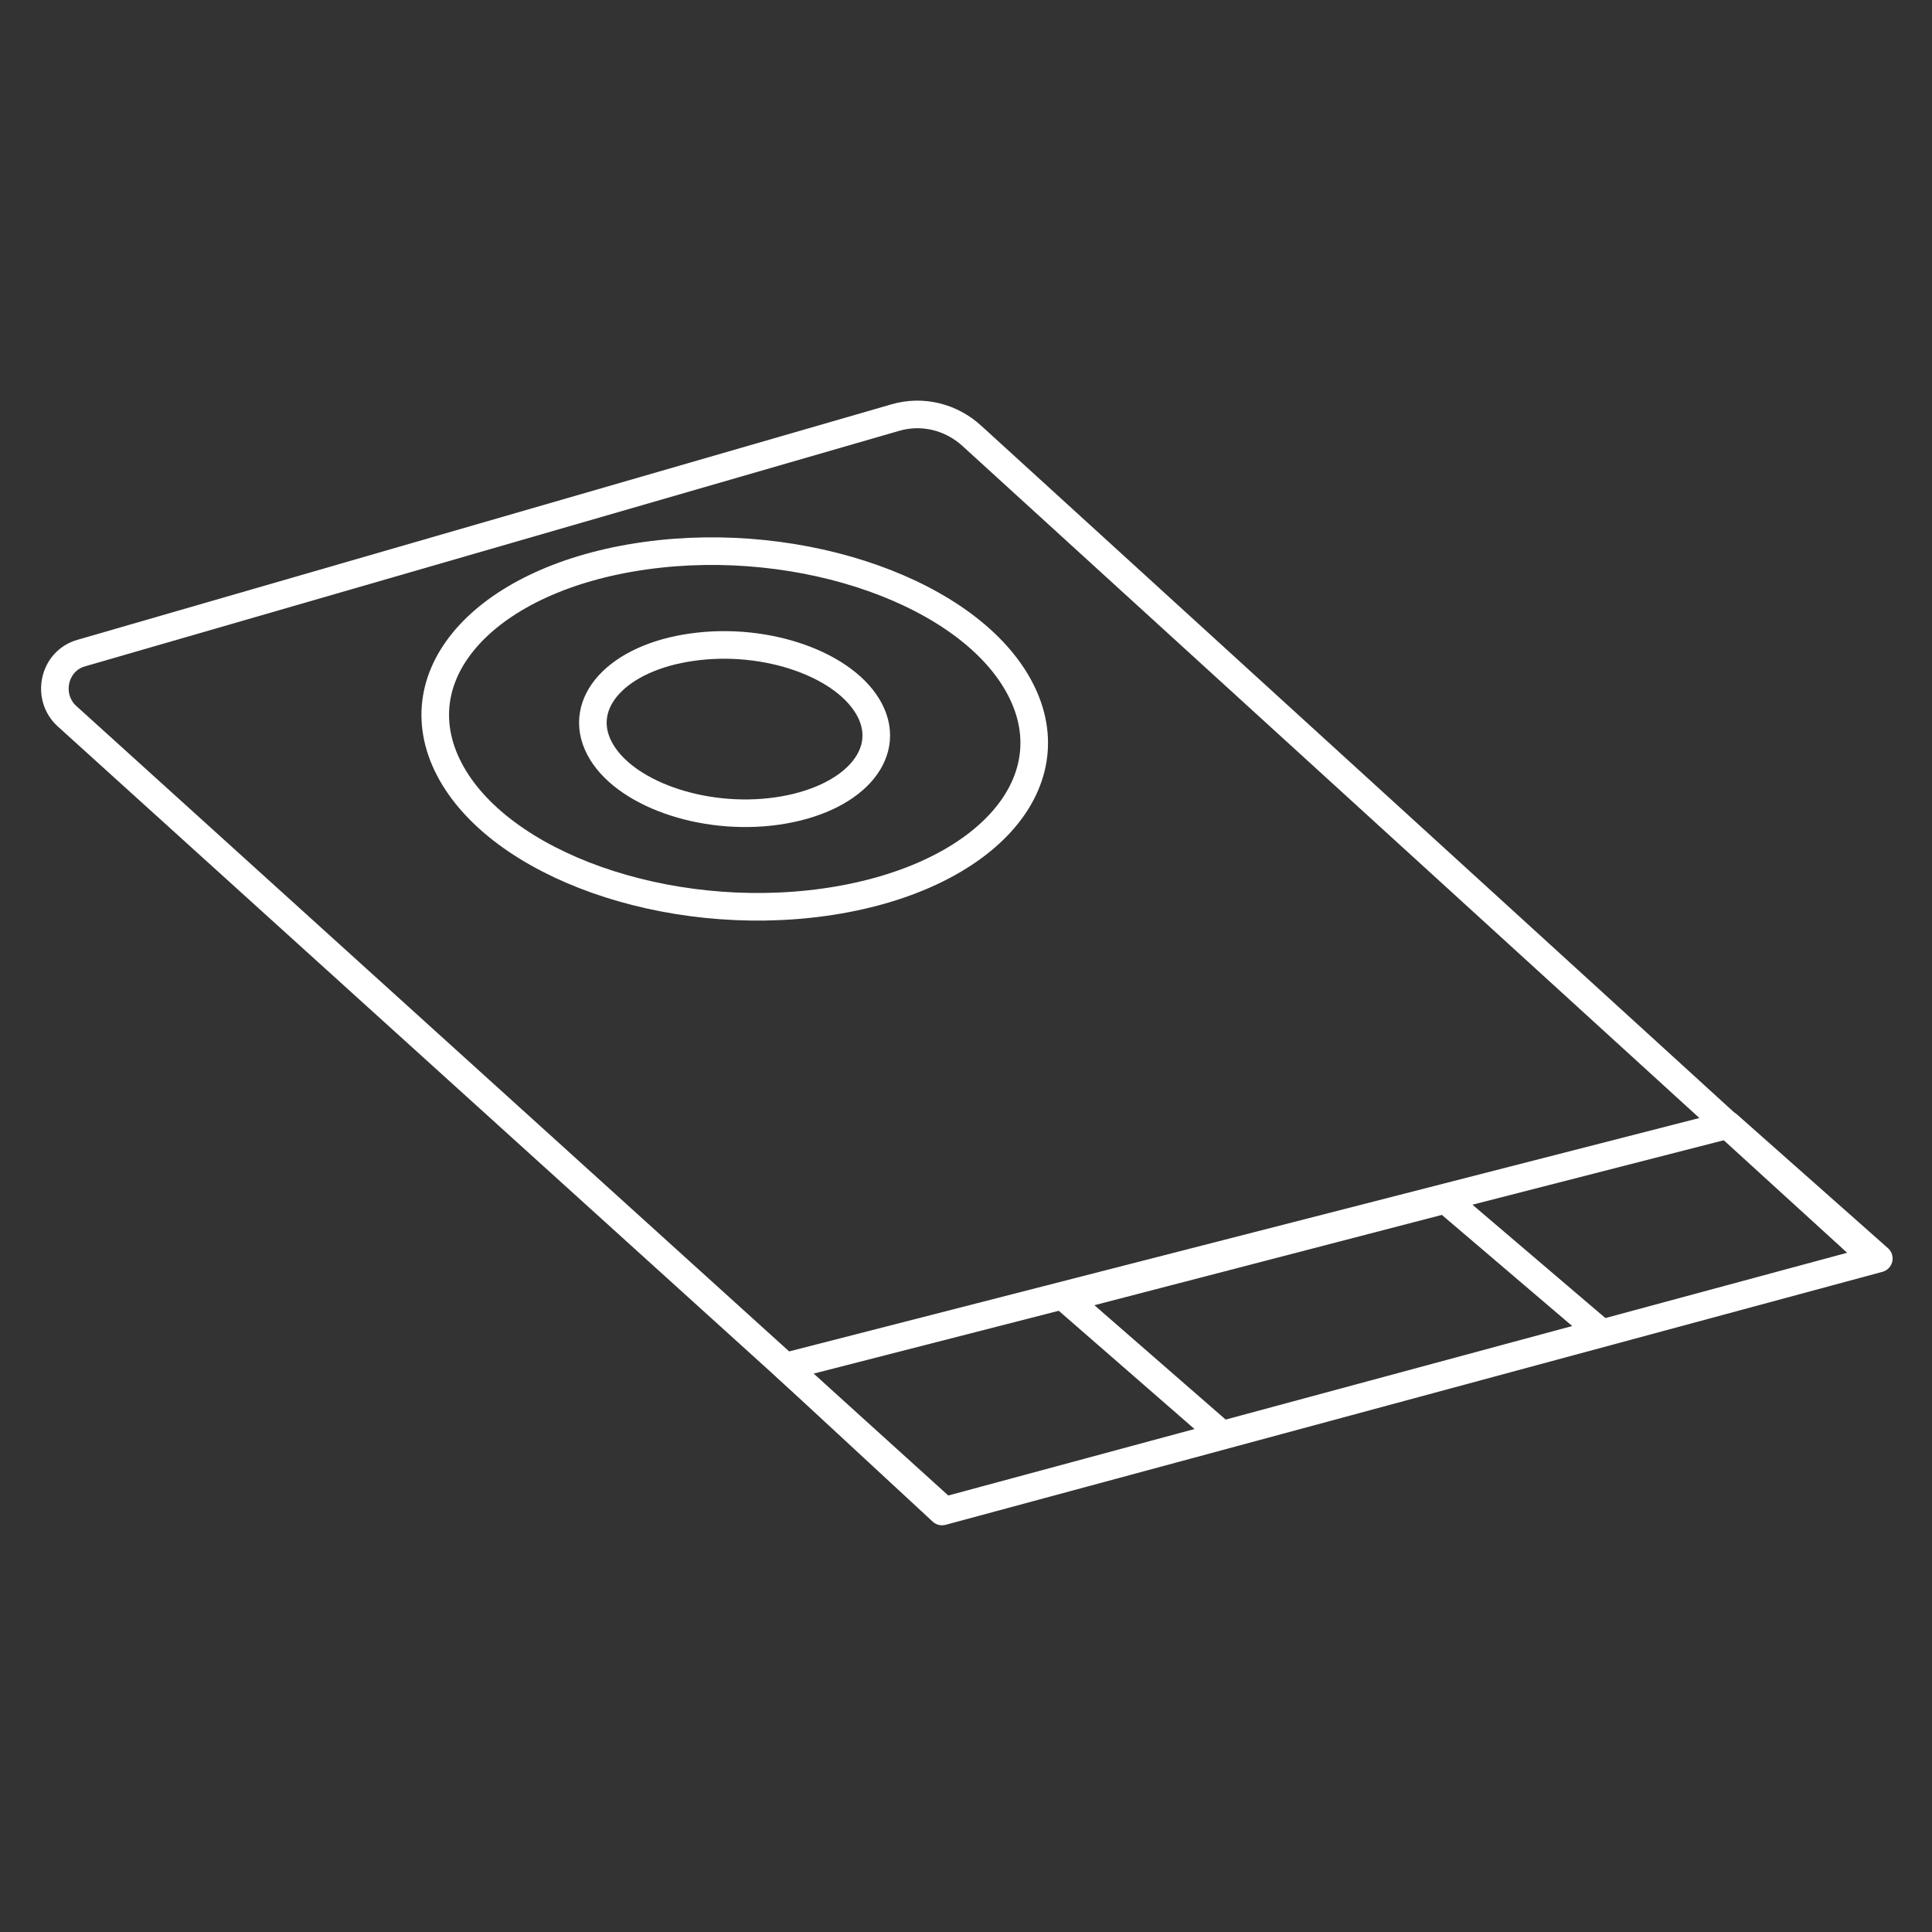 <svg width="70" height="70" viewBox="0 0 70 70" fill="none" xmlns="http://www.w3.org/2000/svg">
<rect x="0" y="0" width="70" height="70" fill="#333333" stroke="none"/>
<path d="M34.12 54.644L2.426 25.947C1.659 25.247 1.944 23.948 2.937 23.664L32.439 15.13C33.412 14.846 34.454 15.1 35.21 15.79L67.867 45.572" stroke="white" stroke-linecap="round" stroke-linejoin="round"/>
<path d="M36.969 24.966C35.171 21.495 29.078 19.334 23.368 20.136C17.649 20.937 14.474 24.387 16.273 27.858C18.071 31.328 24.164 33.49 29.874 32.688C35.584 31.886 38.768 28.436 36.969 24.966Z" stroke="white" stroke-linecap="round" stroke-linejoin="round"/>
<path d="M31.514 25.732C30.659 24.088 27.779 23.063 25.077 23.448C22.374 23.824 20.871 25.468 21.716 27.102C22.561 28.735 25.45 29.77 28.153 29.385C30.855 28.999 32.359 27.365 31.514 25.732Z" stroke="white" stroke-linecap="round" stroke-linejoin="round"/>
<path d="M68.073 45.598L62.609 40.758L28.461 49.514L34.132 54.764L68.073 45.598Z" stroke="white" stroke-linecap="round" stroke-linejoin="round"/>
<path d="M38.609 47.045L52.368 43.469L58.011 48.28L44.281 51.986L38.609 47.045Z" stroke="white" stroke-linecap="round" stroke-linejoin="round"/>
</svg>

